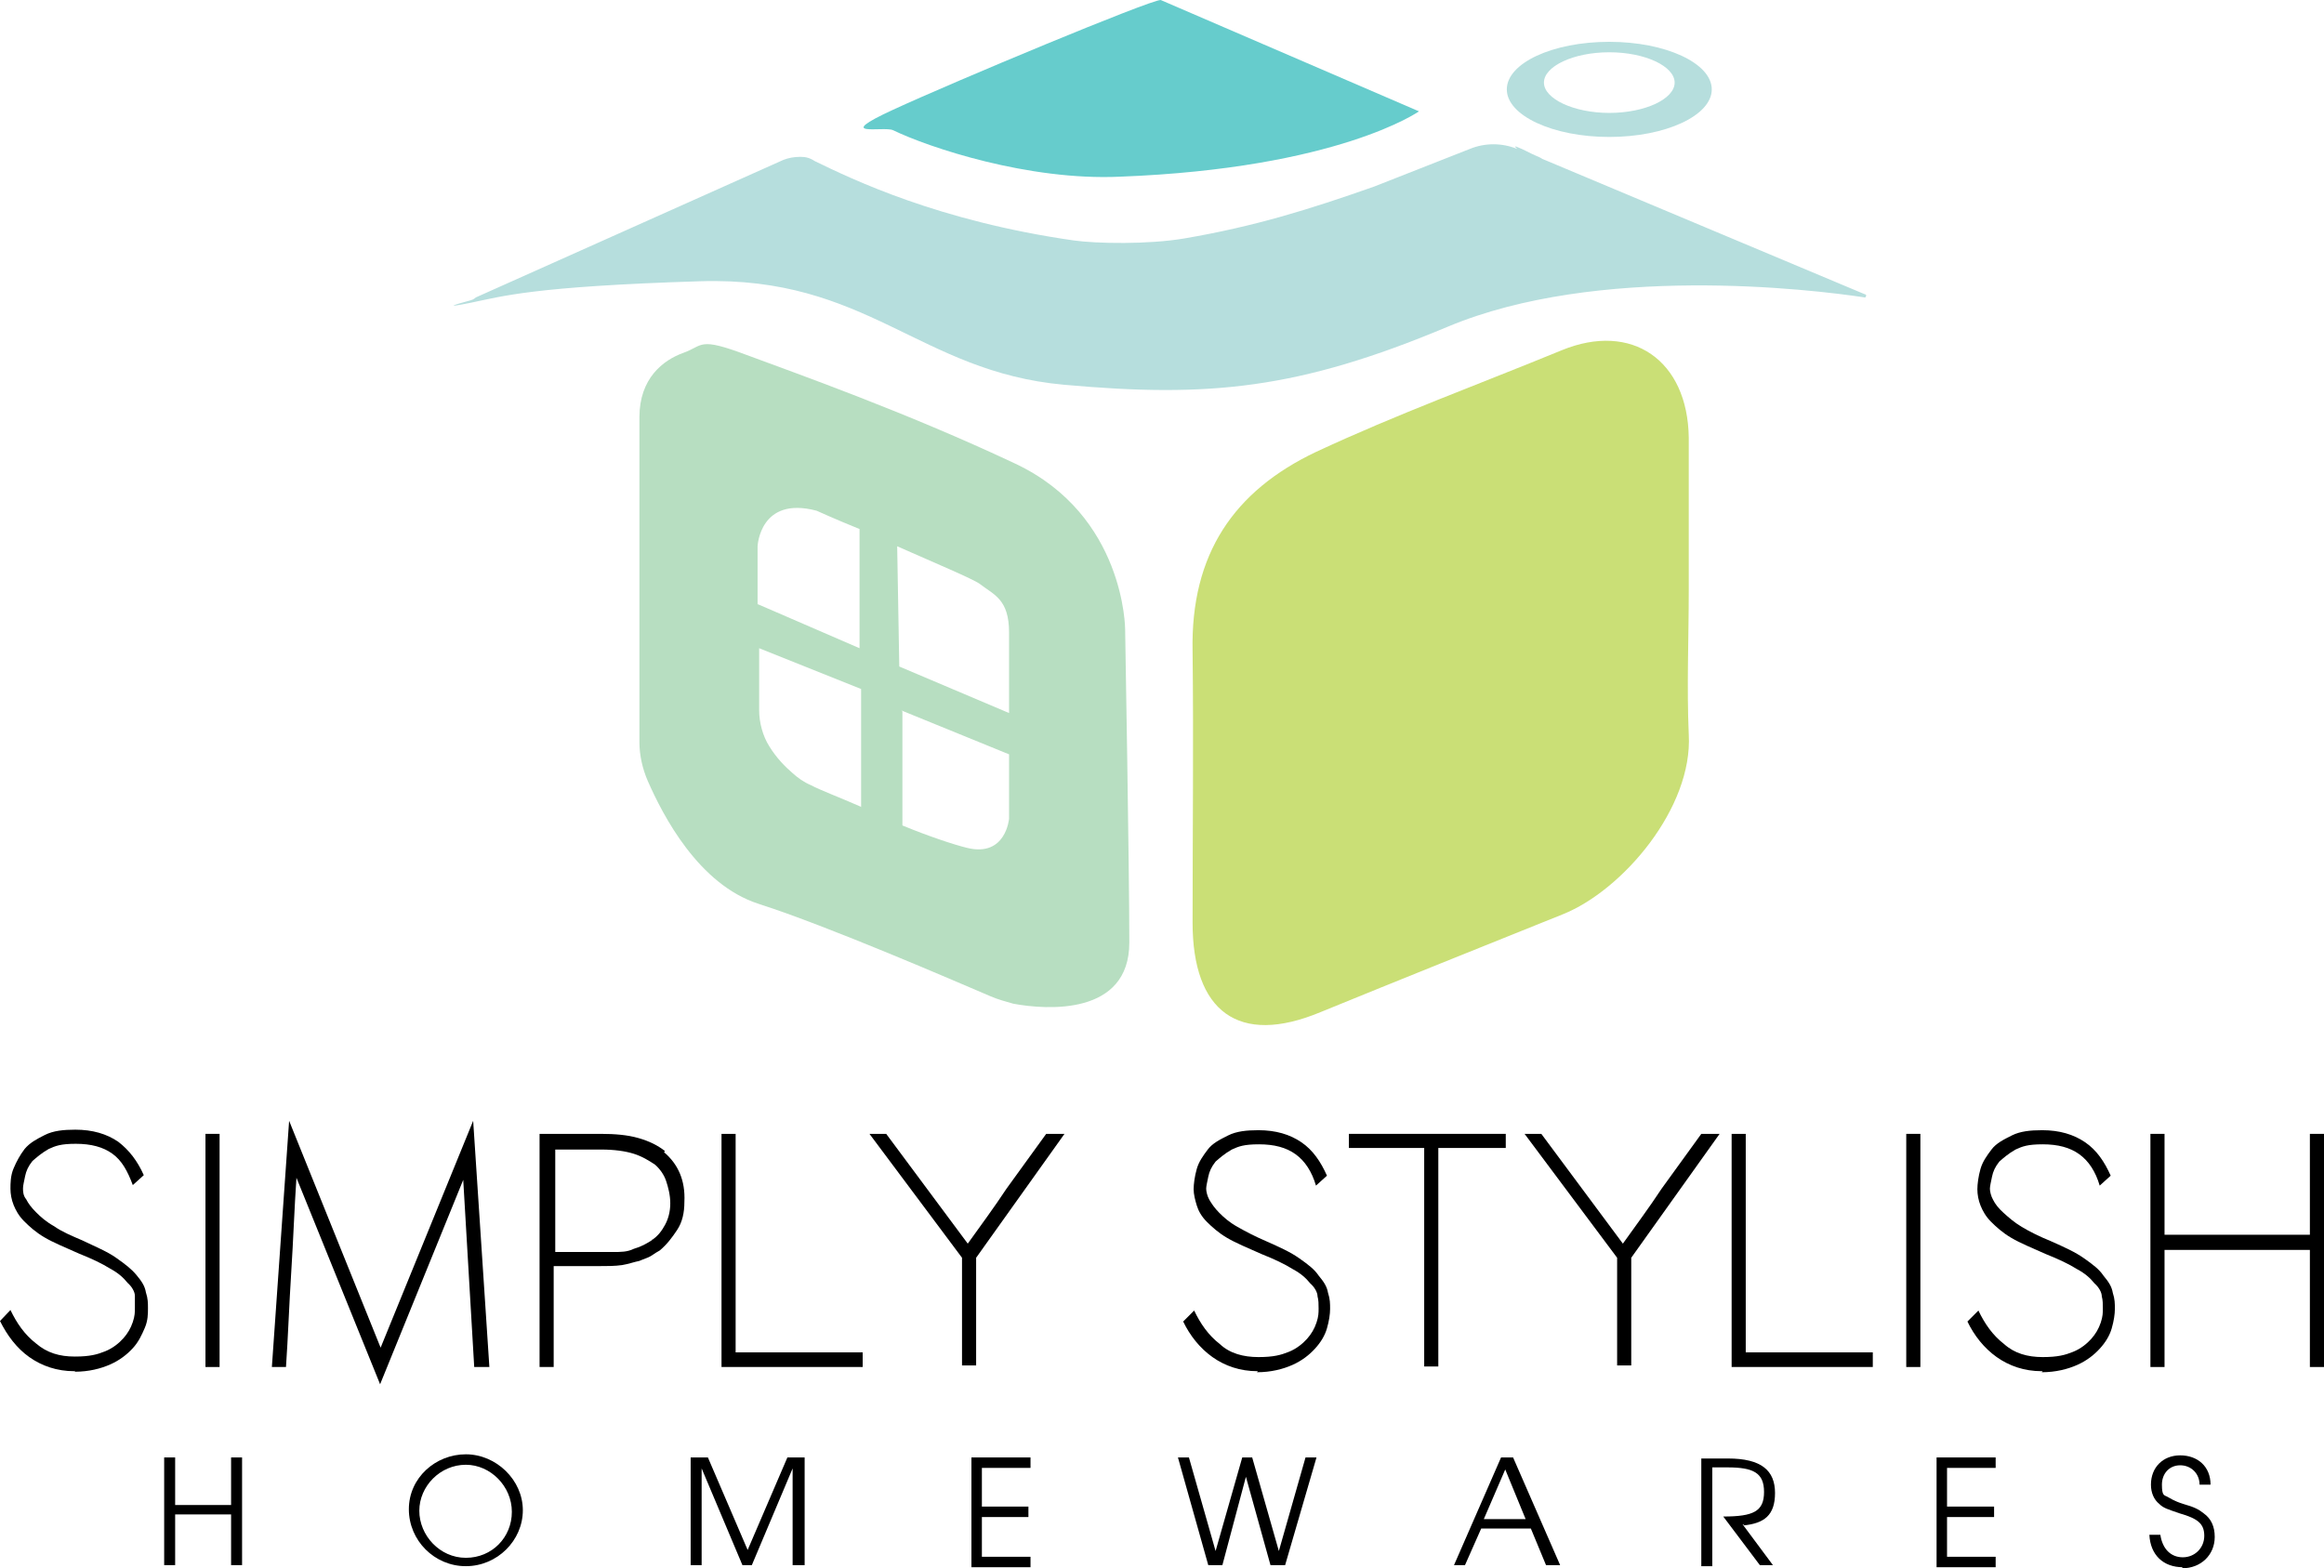 <?xml version="1.0" encoding="UTF-8"?>
<svg id="Layer_2" data-name="Layer 2" xmlns="http://www.w3.org/2000/svg" version="1.1" viewBox="0 0 444.5 300">
  <defs>
    <style>
      .cls-1 {
        fill: #b7dec1;
      }

      .cls-1, .cls-2, .cls-3, .cls-4, .cls-5 {
        stroke-width: 0px;
      }

      .cls-2 {
        fill: #cadf76;
      }

      .cls-3 {
        fill: #000;
      }

      .cls-4 {
        fill: #b6dedd;
      }

      .cls-5 {
        fill: #6cc;
      }
    </style>
  </defs>
  <g>
    <path class="cls-3" d="M14.2,262.3c-3.3,0-6.2-1-8.6-2.7S1.4,255.5,0,252.7l2-2.1c1.2,2.5,2.7,4.7,4.9,6.4,2.1,1.8,4.5,2.5,7.4,2.5s4.3-.4,5.8-1,2.7-1.6,3.5-2.5,1.4-1.9,1.8-3.1.4-1.9.4-2.7v-2.3c0-.8-.6-1.8-1.4-2.5-.8-1-1.8-1.9-3.3-2.7-1.6-1-3.5-1.9-6-2.9-2.7-1.2-4.9-2.1-6.6-3.1s-2.9-2.1-3.9-3.1-1.6-2.1-2-3.1-.6-2.1-.6-3.1,0-2.5.6-3.9,1.2-2.5,2.1-3.7c1-1.2,2.3-1.9,3.9-2.7,1.6-.8,3.5-1,5.8-1,3.3,0,6,.8,8.2,2.3,2.1,1.6,3.7,3.7,4.9,6.4l-2.1,1.9c-1-2.7-2.1-4.7-3.9-6s-4.1-1.9-7-1.9-3.9.4-5.2,1c-1.4.8-2.3,1.6-3.1,2.3-.8,1-1.2,1.9-1.4,2.9s-.4,1.8-.4,2.3,0,1.4.6,2.1c.4.8,1,1.6,1.9,2.5s1.9,1.8,3.5,2.7c1.4,1,3.3,1.8,5.4,2.7,2.5,1.2,4.7,2.1,6.4,3.3s2.9,2.1,3.9,3.3,1.6,2.1,1.8,3.3c.4,1.2.4,2.1.4,3.1s0,2.3-.6,3.7-1.2,2.7-2.3,3.9-2.5,2.3-4.3,3.1-4.1,1.4-6.8,1.4h0v-.2h0s0,0,0,0Z"/>
    <path class="cls-3" d="M42,261.5h-2.7v-44.6h2.7v44.6Z"/>
    <path class="cls-3" d="M93.6,261.5h-2.9l-2.1-35.8-15.9,39.1-16-39.5c-.4,5.8-.6,11.9-1,18.1s-.6,12.3-1,18.1h-2.7l3.3-47.1,17.5,43.4,17.7-43.4,3.1,47.1h0Z"/>
    <path class="cls-3" d="M127,220.4c2.7,2.3,4.1,5.4,3.9,9.5,0,2.1-.4,3.9-1.4,5.4s-1.9,2.7-3.3,3.9c-.4.2-1,.6-1.6,1s-1.4.6-2.3,1c-1,.2-2.1.6-3.3.8-1.4.2-2.9.2-4.7.2h-8.4v19.3h-2.7v-44.6h11.7c2.7,0,5.1.2,7.2.8s3.7,1.4,5.1,2.5h0l-.2.2h0ZM124.7,237.2c1.2-.8,1.9-1.8,2.5-2.9s1-2.5,1-4.1-.4-3.1-.8-4.3-1.2-2.3-2.1-3.1c-1.2-.8-2.5-1.6-4.1-2.1s-3.7-.8-6.2-.8h-8.8v19.6h11.1c1.4,0,2.7,0,3.9-.6,1.4-.4,2.5-1,3.7-1.8,0,0-.2,0-.2,0Z"/>
    <path class="cls-3" d="M165,261.5h-27v-44.6h2.7v41.8h24.3v2.7h0Z"/>
    <path class="cls-3" d="M169.5,216.9l15.6,21c2.5-3.5,5.1-7,7.4-10.5,2.5-3.5,5.1-7,7.6-10.5h3.5l-16.9,23.7v20.6h-2.7v-20.6l-17.7-23.7h3.5-.2Z"/>
    <path class="cls-3" d="M240.5,262.3c-3.3,0-6.2-1-8.6-2.7s-4.3-4.1-5.6-6.8l2.1-2.1c1.2,2.5,2.7,4.7,4.9,6.4,1.9,1.8,4.5,2.5,7.4,2.5s4.3-.4,5.8-1,2.7-1.6,3.5-2.5,1.4-1.9,1.8-3.1.4-1.9.4-2.7,0-1.6-.2-2.3c0-.8-.6-1.8-1.4-2.5-.8-1-1.8-1.9-3.3-2.7-1.6-1-3.5-1.9-6-2.9-2.7-1.2-4.9-2.1-6.6-3.1s-2.9-2.1-3.9-3.1-1.6-2.1-1.9-3.1-.6-2.1-.6-3.1.2-2.5.6-3.9,1.2-2.5,2.1-3.7,2.3-1.9,3.9-2.7,3.5-1,5.8-1c3.3,0,6,.8,8.2,2.3s3.7,3.7,4.9,6.4l-2.1,1.9c-.8-2.7-2.1-4.7-3.9-6s-4.1-1.9-7-1.9-3.9.4-5.2,1c-1.4.8-2.3,1.6-3.1,2.3-.8,1-1.2,1.9-1.4,2.9s-.4,1.8-.4,2.3.2,1.4.6,2.1,1,1.6,1.9,2.5,1.9,1.8,3.5,2.7,3.3,1.8,5.4,2.7c2.7,1.2,4.7,2.1,6.4,3.3s2.9,2.1,3.7,3.3c1,1.2,1.6,2.1,1.8,3.3.4,1.2.4,2.1.4,3.1s-.2,2.3-.6,3.7-1.2,2.7-2.3,3.9-2.5,2.3-4.3,3.1-4.1,1.4-6.8,1.4h0l.2-.2h0s0,0,0,0Z"/>
    <path class="cls-3" d="M287.9,219.6h-12.8v41.8h-2.7v-41.8h-14.4v-2.7h30v2.7h0Z"/>
    <path class="cls-3" d="M294.8,216.9l15.6,21c2.5-3.5,5.1-7,7.4-10.5,2.5-3.5,5.1-7,7.6-10.5h3.5l-16.9,23.7v20.6h-2.7v-20.6l-17.7-23.7h3.5-.2Z"/>
    <path class="cls-3" d="M358.2,261.5h-27v-44.6h2.7v41.8h24.3v2.7h0Z"/>
    <path class="cls-3" d="M367.3,261.5h-2.7v-44.6h2.7v44.6Z"/>
    <path class="cls-3" d="M390.5,262.3c-3.3,0-6.2-1-8.6-2.7s-4.3-4.1-5.6-6.8l2.1-2.1c1.2,2.5,2.7,4.7,4.9,6.4,2,1.8,4.5,2.5,7.4,2.5s4.3-.4,5.8-1,2.7-1.6,3.5-2.5,1.4-1.9,1.8-3.1.4-1.9.4-2.7,0-1.6-.2-2.3c0-.8-.6-1.8-1.4-2.5-.8-1-1.8-1.9-3.3-2.7-1.6-1-3.5-1.9-6-2.9-2.7-1.2-4.9-2.1-6.6-3.1s-2.9-2.1-3.9-3.1-1.6-2.1-2-3.1-.6-2.1-.6-3.1.2-2.5.6-3.9,1.2-2.5,2.1-3.7,2.3-1.9,3.9-2.7,3.5-1,5.8-1c3.3,0,6,.8,8.2,2.3s3.7,3.7,4.9,6.4l-2.1,1.9c-.8-2.7-2.1-4.7-3.9-6s-4.1-1.9-7-1.9-3.9.4-5.2,1c-1.4.8-2.3,1.6-3.1,2.3-.8,1-1.2,1.9-1.4,2.9s-.4,1.8-.4,2.3.2,1.4.6,2.1c.4.8,1,1.6,2,2.5s2,1.8,3.5,2.7,3.3,1.8,5.5,2.7c2.7,1.2,4.7,2.1,6.4,3.3s2.9,2.1,3.7,3.3c1,1.2,1.6,2.1,1.8,3.3.4,1.2.4,2.1.4,3.1s-.2,2.3-.6,3.7-1.2,2.7-2.3,3.9-2.5,2.3-4.3,3.1-4.1,1.4-6.8,1.4h0l.2-.2h0s0,0,0,0Z"/>
    <path class="cls-3" d="M444.5,261.5h-2.7v-22.4h-27.8v22.4h-2.7v-44.6h2.7v19.3h27.8v-19.3h2.7v44.6Z"/>
  </g>
  <path class="cls-3" d="M44.2,299.4v-9.7h-10.7v9.7h-2.1v-20.6h2.1v9.1h10.7v-9.1h2.1v20.6h-2.1Z"/>
  <path class="cls-3" d="M89.1,299.6c-6,0-10.9-4.9-10.9-10.9s5.1-10.5,10.9-10.5,10.9,4.9,10.9,10.7-4.9,10.7-10.9,10.7h0ZM89.1,280.2c-4.9,0-8.9,4.1-8.9,8.8s3.9,9,8.9,9,8.8-3.9,8.8-8.8-4.1-9-8.8-9Z"/>
  <path class="cls-3" d="M151.6,299.4v-18.5l-7.8,18.5h-1.8l-7.8-18.5v18.5h-2.1v-20.6h3.3l7.6,17.7,7.6-17.7h3.3v20.6h-2.4,0Z"/>
  <path class="cls-3" d="M185.8,299.4v-20.6h11.3v2h-9.3v7.4h8.9v2h-8.9v7.6h9.3v2h-11.3v-.2h0Z"/>
  <path class="cls-3" d="M245.7,299.4h-2.7l-4.7-16.9-4.5,16.9h-2.7l-5.8-20.6h2.1l5.1,17.9,5.1-17.9h1.9l5.1,17.9,5.1-17.9h2.1l-6,20.6h0,0Z"/>
  <path class="cls-3" d="M295.7,299.4l-2.9-7h-9.5l-3.1,7h-2.1l9-20.6h2.3l9,20.6h-2.5ZM287.9,281.1l-4.1,9.5h8l-3.9-9.5h0Z"/>
  <path class="cls-3" d="M333.3,291.6l5.8,7.8h-2.5l-7-9.3c5.8,0,7.8-1,7.8-4.7s-2.1-4.7-7-4.7h-2.9v18.9h-2.1v-20.6h5.1c6.4,0,9,2.3,9,6.6s-2.1,5.8-6,6.2h0v-.2h0Z"/>
  <path class="cls-3" d="M370.4,299.4v-20.6h11.3v2h-9.3v7.4h9v2h-9v7.6h9.3v2h-11.3v-.2h0Z"/>
  <path class="cls-3" d="M417.5,299.8c-3.7,0-6.2-2.3-6.4-6.2h2.1c.4,2.7,2,4.3,4.3,4.3s4.1-1.8,4.1-4.1-1.2-3.3-4.7-4.3c-2.3-.8-3.1-1-3.9-1.8-1-.8-1.6-2.1-1.6-3.7,0-3.3,2.3-5.6,5.6-5.6s5.8,2.1,5.8,5.6h-2.1c0-2.1-1.6-3.7-3.7-3.7s-3.5,1.6-3.5,3.7.4,2,1,2.3,1.2.8,3.1,1.4c2.1.6,2.9,1,3.9,1.8,1.4,1,2.1,2.5,2.1,4.5,0,3.5-2.7,6-6.2,6h0v-.2h0s0,0,0,0Z"/>
  <path class="cls-2" d="M323,112.7c0,9.3-.4,18.7,0,27.8.8,14-12.6,29.8-24.1,34.4-15.4,6.2-30.9,12.4-46.3,18.7-15.8,6.6-24.5-.2-24.5-17.1s.2-34.6,0-51.9c-.4-18.7,8-30.7,23.5-38.1,15.4-7.2,31.3-13,47.1-19.5,13.4-5.5,24.1,1.9,24.3,16.7v29.2h0v-.2h0Z"/>
  <path class="cls-5" d="M222,0c-2.1,0-39.5,15.6-51.2,21-11.7,5.4-1.8,3.1,0,3.9,6.8,3.3,25.9,9.7,43.4,8.9,41.8-1.6,57.2-12.5,57.2-12.5h0L222,0Z"/>
  <g>
    <path class="cls-4" d="M307.8,8c-10.9,0-19.6,4.1-19.6,9.1s8.8,9.1,19.6,9.1,19.6-4.1,19.6-9.1-8.8-9.1-19.6-9.1ZM307.8,21.6c-6.8,0-12.5-2.7-12.5-5.8s5.6-5.8,12.5-5.8,12.5,2.7,12.5,5.8-5.6,5.8-12.5,5.8Z"/>
    <path class="cls-4" d="M289.9,28c1.6.6,2.9,1.4,3.9,1.8s.8.4,1.2.6l61.7,25.9c.4,0,.2.6,0,.6-10.5-1.6-51.2-6.4-79.8,5.6s-45.7,13.6-73.4,11.1-37.6-20.8-69.6-19.8c-32.1,1-37.9,2.9-43.8,4.1s-2.5.2-1-.2,1.4-.4,1.9-.8l58.8-26.3c1-.4,2.1-.6,3.3-.6h0c1,0,1.8.2,2.7.8,7.2,3.5,23.7,11.5,49.6,15.2,4.3.6,14.2.8,21.2-.4,13.4-2.3,23.7-5.5,36.2-9.9l18.3-7.2c2.9-1.2,6.2-1.2,9.1,0l-.4-.4h0s0,0,0,0Z"/>
  </g>
  <path class="cls-1" d="M215.2,120.4s0-21.8-21-31.7c-21-9.9-42-17.3-51.4-20.8-9.3-3.5-8.2-1.8-12.1-.4s-8.4,4.9-8.4,12.3v62.2c0,2.5.6,5.1,1.6,7.4,2.9,6.6,9.7,19.8,21.2,23.5,13.4,4.3,37.6,14.8,44.4,17.7,1.4.6,2.9,1,4.3,1.4,6.4,1.2,22.2,2.3,22.2-11.7s-.8-59.9-.8-59.9ZM144.9,115.6v-11.1s.4-9.7,11.3-6.8c0,0,3.5,1.6,8.2,3.5v22.8l-19.4-8.4ZM164.6,154.3c-4.1-1.8-7.6-3.1-9.5-4.1-1.4-.6-2.5-1.4-3.5-2.3-1.4-1.2-3.1-2.9-4.5-5.2-1.2-1.9-1.9-4.5-1.9-6.8v-11.9l19.5,7.8v22.6ZM193,156.6s-.6,7.4-8,5.6c-2.5-.6-7.6-2.3-12.4-4.3v-21.8l-.2-.2,20.6,8.4v12.2ZM193,136.4l-21-8.9-.4-23c7,3.1,14.4,6.2,15.8,7.2,2.7,2.1,5.6,2.9,5.6,9.3v15.4Z"/>
</svg>